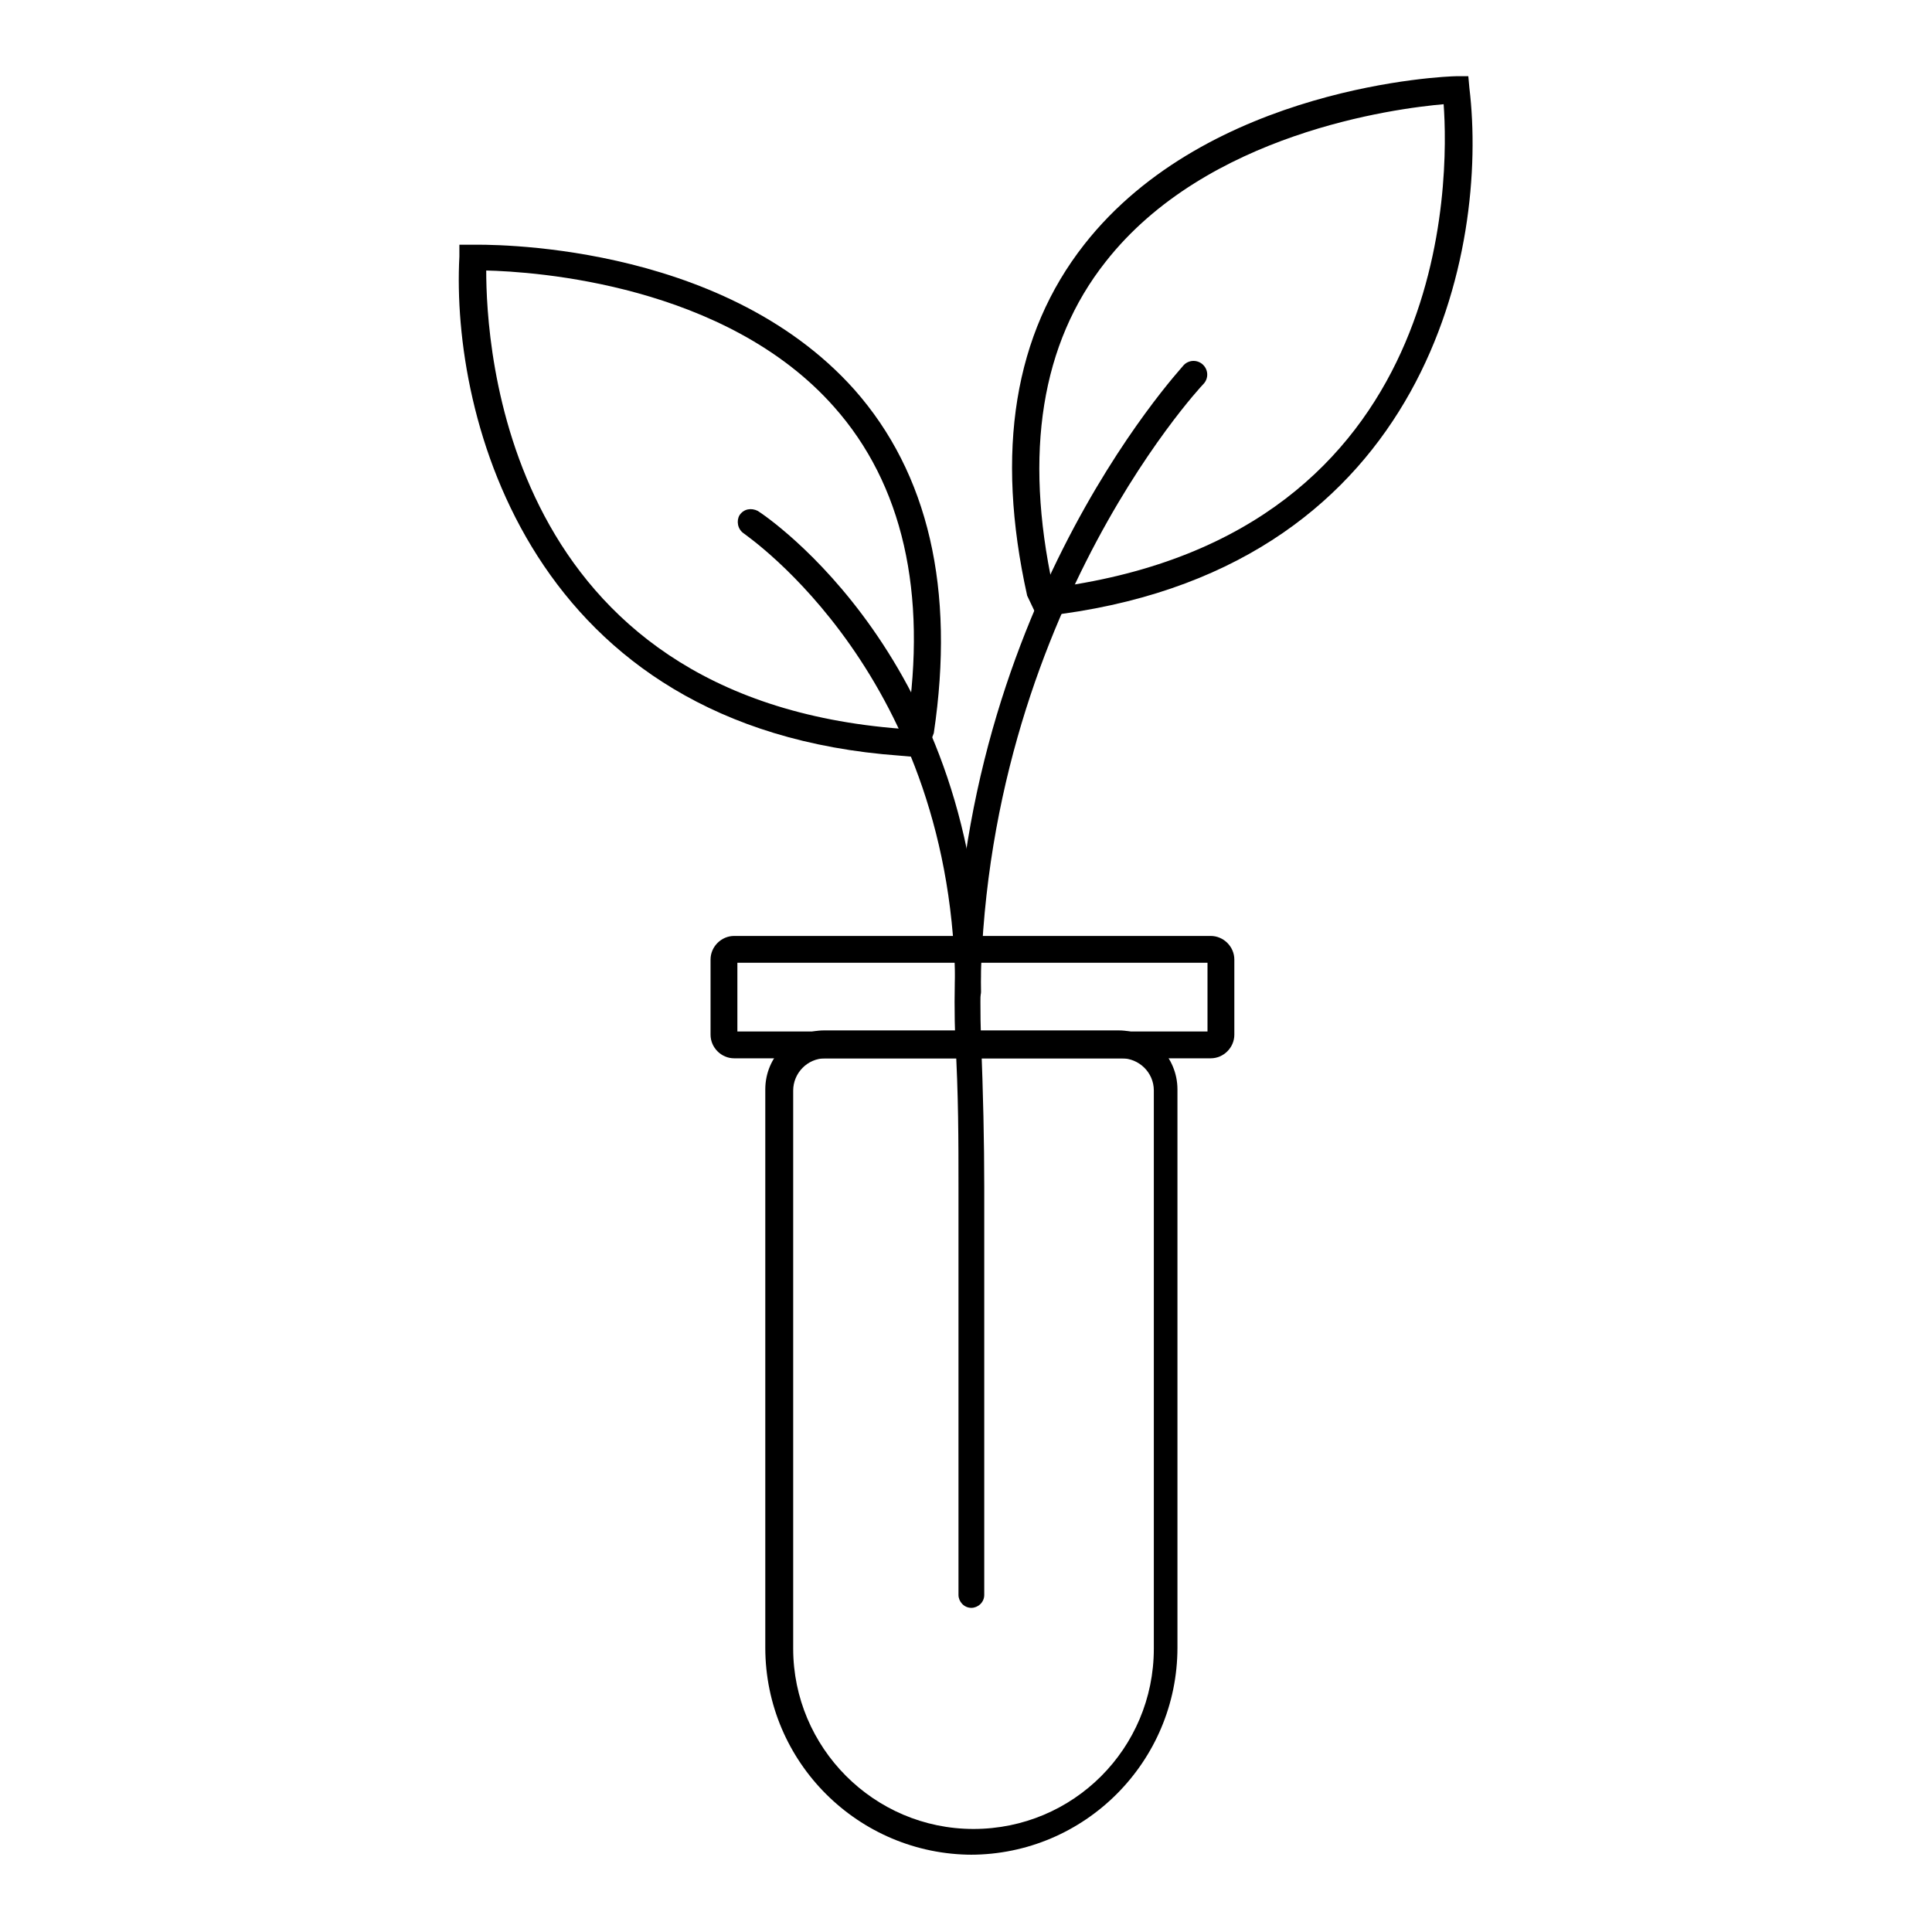 <svg viewBox="0 0 18 18" xmlns="http://www.w3.org/2000/svg" style="" class="spt-mx-auto spt-h-10 spt-w-10 lg:spt-h-11 lg:spt-w-11 xl:spt-h-13 xl:spt-w-13 2xl:spt-h-14 2xl:spt-w-14 icon-seal-vegan">
  <g>
    <path d="M8.61,7.06l-.23-.02c-3.44-.25-4.18-3.15-4.1-4.65v-.11s.12,0,.12,0c.09,0,2.31-.05,3.56,1.35.69.78.94,1.86.74,3.2l-.09.24ZM4.53,2.52c0,.69.16,3.99,3.87,4.27h.04s.01-.03.01-.03c.19-1.24-.04-2.25-.68-2.97-1.01-1.14-2.78-1.26-3.25-1.27Z"></path>
    <path d="M9.02,9.37c-.07,0-.12-.06-.12-.12,0-2.95-1.95-4.26-1.97-4.28-.06-.04-.07-.12-.04-.17.04-.06.11-.07.17-.04.08.05,2.08,1.39,2.08,4.48,0,.07-.06.12-.12.12Z"></path>
  </g>
  <g>
    <path d="M9.67,5.76l-.1-.21c-.3-1.35-.12-2.44.53-3.27,1.16-1.48,3.37-1.57,3.47-1.57h.11s.01.11.01.11c.18,1.49-.38,4.43-3.8,4.9l-.22.04ZM13.46.97c-.47.04-2.22.27-3.16,1.47-.6.76-.76,1.78-.49,3.03h0s.04,0,.04,0c3.69-.51,3.65-3.82,3.6-4.5Z"></path>
    <path d="M9.05,14.98c-.07,0-.12-.06-.12-.12v-3.8c0-.42,0-.87-.03-1.37-.14-3.86,2.11-6.26,2.13-6.29.05-.05.13-.05.18,0,.05.05.05.13,0,.18-.02.02-2.2,2.35-2.07,6.1.02.51.03.96.03,1.38v3.8c0,.07-.06.12-.12.12Z"></path>
  </g>
  <path d="M11.28,9.86h-4.44c-.12,0-.22-.1-.22-.22v-.7c0-.12.1-.22.22-.22h4.44c.12,0,.22.1.22.22v.7c0,.12-.1.22-.22.22ZM6.87,9.61h4.38v-.64h-4.38v.64Z"></path>
  <path d="M9.06,17.28c-1.06,0-1.93-.86-1.93-1.93v-5.2c0-.31.25-.55.55-.55h2.74c.31,0,.55.25.55.55v5.2c0,1.06-.86,1.93-1.93,1.93ZM7.69,9.86c-.17,0-.3.14-.3.3v5.2c0,.92.75,1.68,1.68,1.68s1.68-.75,1.68-1.68v-5.2c0-.17-.14-.3-.3-.3h-2.74Z"></path>
</svg>